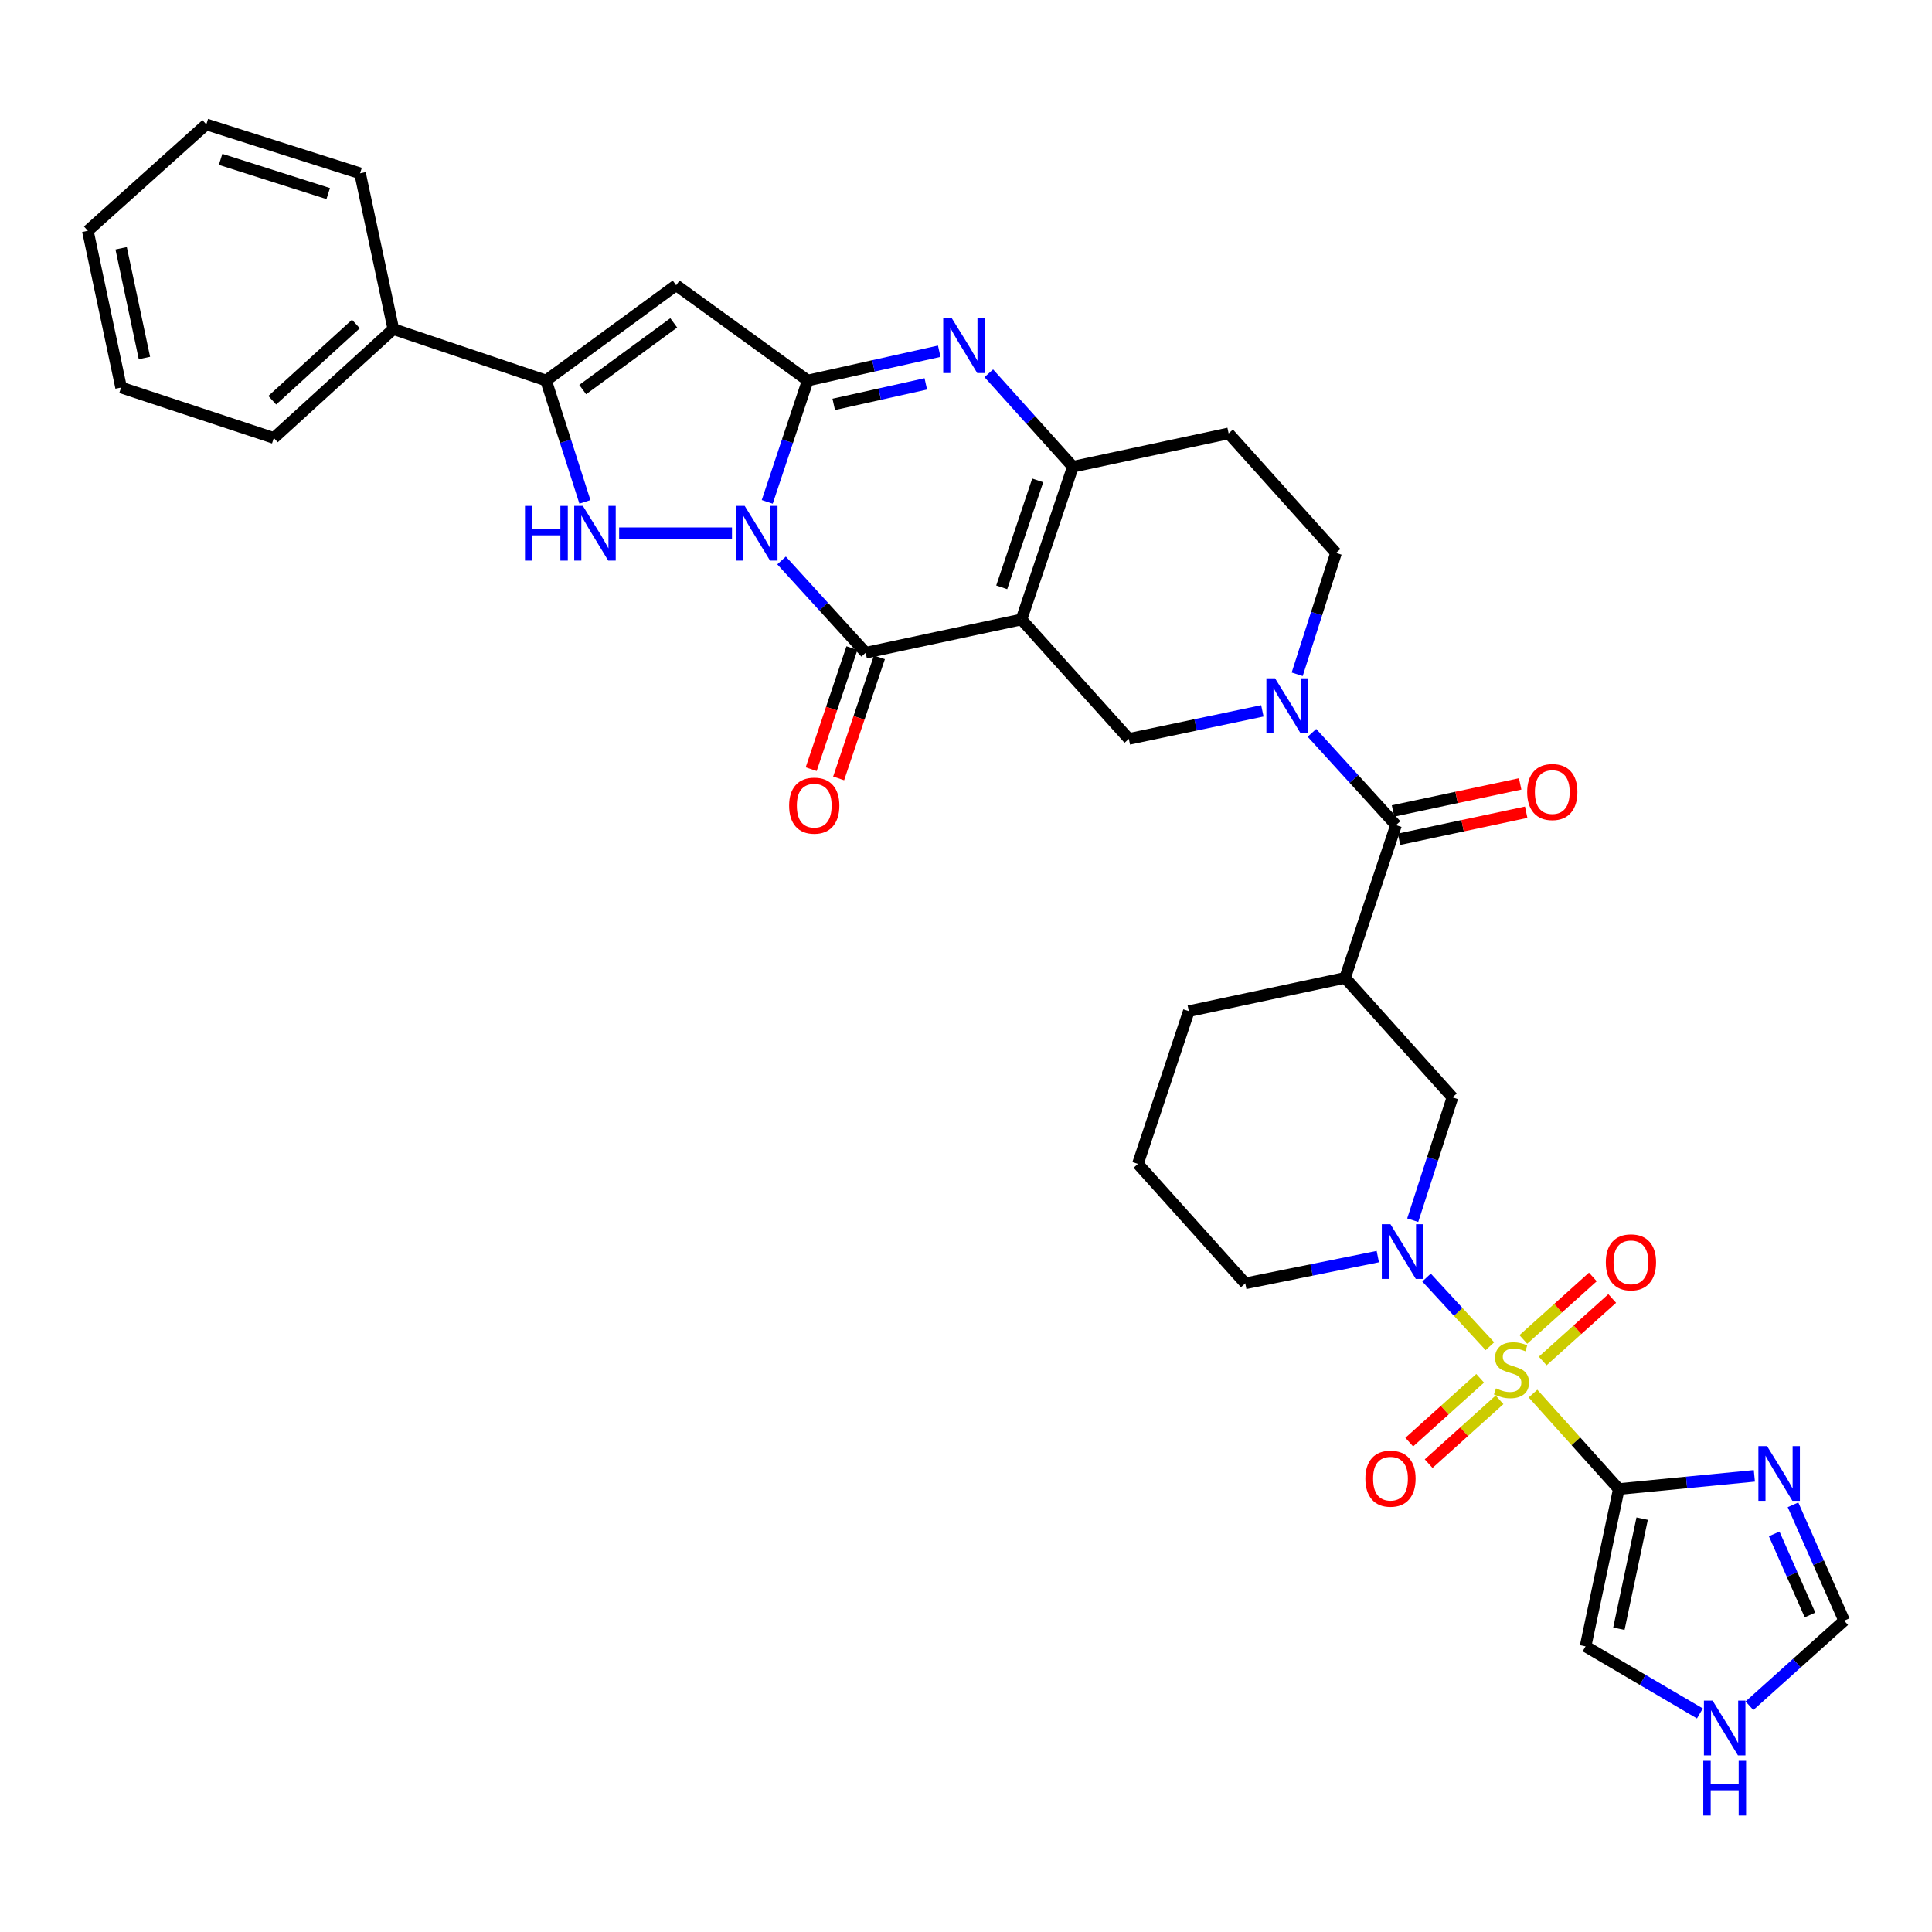 <?xml version='1.0' encoding='iso-8859-1'?>
<svg version='1.1' baseProfile='full'
              xmlns='http://www.w3.org/2000/svg'
                      xmlns:rdkit='http://www.rdkit.org/xml'
                      xmlns:xlink='http://www.w3.org/1999/xlink'
                  xml:space='preserve'
width='1000px' height='1000px' viewBox='0 0 1000 1000'>
<!-- END OF HEADER -->
<rect style='opacity:1.0;fill:#FFFFFF;stroke:none' width='1000' height='1000' x='0' y='0'> </rect>
<path class='bond-2' d='M 397.124,259.765 L 407.597,228.359' style='fill:none;fill-rule:evenodd;stroke:#0000FF;stroke-width:6px;stroke-linecap:butt;stroke-linejoin:miter;stroke-opacity:1' />
<path class='bond-2' d='M 407.597,228.359 L 418.071,196.952' style='fill:none;fill-rule:evenodd;stroke:#000000;stroke-width:6px;stroke-linecap:butt;stroke-linejoin:miter;stroke-opacity:1' />
<path class='bond-3' d='M 404.539,290.09 L 426.302,313.971' style='fill:none;fill-rule:evenodd;stroke:#0000FF;stroke-width:6px;stroke-linecap:butt;stroke-linejoin:miter;stroke-opacity:1' />
<path class='bond-3' d='M 426.302,313.971 L 448.065,337.853' style='fill:none;fill-rule:evenodd;stroke:#000000;stroke-width:6px;stroke-linecap:butt;stroke-linejoin:miter;stroke-opacity:1' />
<path class='bond-5' d='M 378.874,276.009 L 320.468,276.009' style='fill:none;fill-rule:evenodd;stroke:#0000FF;stroke-width:6px;stroke-linecap:butt;stroke-linejoin:miter;stroke-opacity:1' />
<path class='bond-0' d='M 771.169,696.813 L 754.768,679.041' style='fill:none;fill-rule:evenodd;stroke:#CCCC00;stroke-width:6px;stroke-linecap:butt;stroke-linejoin:miter;stroke-opacity:1' />
<path class='bond-0' d='M 754.768,679.041 L 738.368,661.269' style='fill:none;fill-rule:evenodd;stroke:#0000FF;stroke-width:6px;stroke-linecap:butt;stroke-linejoin:miter;stroke-opacity:1' />
<path class='bond-4' d='M 793.485,721.318 L 815.689,746.021' style='fill:none;fill-rule:evenodd;stroke:#CCCC00;stroke-width:6px;stroke-linecap:butt;stroke-linejoin:miter;stroke-opacity:1' />
<path class='bond-4' d='M 815.689,746.021 L 837.893,770.723' style='fill:none;fill-rule:evenodd;stroke:#000000;stroke-width:6px;stroke-linecap:butt;stroke-linejoin:miter;stroke-opacity:1' />
<path class='bond-18' d='M 766.126,713.404 L 747.779,729.922' style='fill:none;fill-rule:evenodd;stroke:#CCCC00;stroke-width:6px;stroke-linecap:butt;stroke-linejoin:miter;stroke-opacity:1' />
<path class='bond-18' d='M 747.779,729.922 L 729.432,746.439' style='fill:none;fill-rule:evenodd;stroke:#FF0000;stroke-width:6px;stroke-linecap:butt;stroke-linejoin:miter;stroke-opacity:1' />
<path class='bond-18' d='M 776.155,724.544 L 757.807,741.061' style='fill:none;fill-rule:evenodd;stroke:#CCCC00;stroke-width:6px;stroke-linecap:butt;stroke-linejoin:miter;stroke-opacity:1' />
<path class='bond-18' d='M 757.807,741.061 L 739.46,757.578' style='fill:none;fill-rule:evenodd;stroke:#FF0000;stroke-width:6px;stroke-linecap:butt;stroke-linejoin:miter;stroke-opacity:1' />
<path class='bond-19' d='M 798.496,704.445 L 816.487,688.271' style='fill:none;fill-rule:evenodd;stroke:#CCCC00;stroke-width:6px;stroke-linecap:butt;stroke-linejoin:miter;stroke-opacity:1' />
<path class='bond-19' d='M 816.487,688.271 L 834.478,672.097' style='fill:none;fill-rule:evenodd;stroke:#FF0000;stroke-width:6px;stroke-linecap:butt;stroke-linejoin:miter;stroke-opacity:1' />
<path class='bond-19' d='M 788.475,693.298 L 806.466,677.124' style='fill:none;fill-rule:evenodd;stroke:#CCCC00;stroke-width:6px;stroke-linecap:butt;stroke-linejoin:miter;stroke-opacity:1' />
<path class='bond-19' d='M 806.466,677.124 L 824.457,660.95' style='fill:none;fill-rule:evenodd;stroke:#FF0000;stroke-width:6px;stroke-linecap:butt;stroke-linejoin:miter;stroke-opacity:1' />
<path class='bond-1' d='M 528.695,320.641 L 448.065,337.853' style='fill:none;fill-rule:evenodd;stroke:#000000;stroke-width:6px;stroke-linecap:butt;stroke-linejoin:miter;stroke-opacity:1' />
<path class='bond-8' d='M 528.695,320.641 L 555.316,241.576' style='fill:none;fill-rule:evenodd;stroke:#000000;stroke-width:6px;stroke-linecap:butt;stroke-linejoin:miter;stroke-opacity:1' />
<path class='bond-8' d='M 518.483,303.999 L 537.118,248.653' style='fill:none;fill-rule:evenodd;stroke:#000000;stroke-width:6px;stroke-linecap:butt;stroke-linejoin:miter;stroke-opacity:1' />
<path class='bond-13' d='M 528.695,320.641 L 584.286,382.461' style='fill:none;fill-rule:evenodd;stroke:#000000;stroke-width:6px;stroke-linecap:butt;stroke-linejoin:miter;stroke-opacity:1' />
<path class='bond-6' d='M 418.071,196.952 L 452.105,189.373' style='fill:none;fill-rule:evenodd;stroke:#000000;stroke-width:6px;stroke-linecap:butt;stroke-linejoin:miter;stroke-opacity:1' />
<path class='bond-6' d='M 452.105,189.373 L 486.139,181.794' style='fill:none;fill-rule:evenodd;stroke:#0000FF;stroke-width:6px;stroke-linecap:butt;stroke-linejoin:miter;stroke-opacity:1' />
<path class='bond-6' d='M 431.539,209.309 L 455.363,204.003' style='fill:none;fill-rule:evenodd;stroke:#000000;stroke-width:6px;stroke-linecap:butt;stroke-linejoin:miter;stroke-opacity:1' />
<path class='bond-6' d='M 455.363,204.003 L 479.187,198.698' style='fill:none;fill-rule:evenodd;stroke:#0000FF;stroke-width:6px;stroke-linecap:butt;stroke-linejoin:miter;stroke-opacity:1' />
<path class='bond-7' d='M 418.071,196.952 L 349.973,147.631' style='fill:none;fill-rule:evenodd;stroke:#000000;stroke-width:6px;stroke-linecap:butt;stroke-linejoin:miter;stroke-opacity:1' />
<path class='bond-24' d='M 440.962,335.462 L 430.416,366.792' style='fill:none;fill-rule:evenodd;stroke:#000000;stroke-width:6px;stroke-linecap:butt;stroke-linejoin:miter;stroke-opacity:1' />
<path class='bond-24' d='M 430.416,366.792 L 419.871,398.122' style='fill:none;fill-rule:evenodd;stroke:#FF0000;stroke-width:6px;stroke-linecap:butt;stroke-linejoin:miter;stroke-opacity:1' />
<path class='bond-24' d='M 455.167,340.244 L 444.622,371.573' style='fill:none;fill-rule:evenodd;stroke:#000000;stroke-width:6px;stroke-linecap:butt;stroke-linejoin:miter;stroke-opacity:1' />
<path class='bond-24' d='M 444.622,371.573 L 434.076,402.903' style='fill:none;fill-rule:evenodd;stroke:#FF0000;stroke-width:6px;stroke-linecap:butt;stroke-linejoin:miter;stroke-opacity:1' />
<path class='bond-14' d='M 837.893,770.723 L 872.974,767.312' style='fill:none;fill-rule:evenodd;stroke:#000000;stroke-width:6px;stroke-linecap:butt;stroke-linejoin:miter;stroke-opacity:1' />
<path class='bond-14' d='M 872.974,767.312 L 908.055,763.901' style='fill:none;fill-rule:evenodd;stroke:#0000FF;stroke-width:6px;stroke-linecap:butt;stroke-linejoin:miter;stroke-opacity:1' />
<path class='bond-21' d='M 837.893,770.723 L 820.681,852.145' style='fill:none;fill-rule:evenodd;stroke:#000000;stroke-width:6px;stroke-linecap:butt;stroke-linejoin:miter;stroke-opacity:1' />
<path class='bond-21' d='M 849.975,786.037 L 837.927,843.032' style='fill:none;fill-rule:evenodd;stroke:#000000;stroke-width:6px;stroke-linecap:butt;stroke-linejoin:miter;stroke-opacity:1' />
<path class='bond-10' d='M 302.756,259.773 L 292.698,228.363' style='fill:none;fill-rule:evenodd;stroke:#0000FF;stroke-width:6px;stroke-linecap:butt;stroke-linejoin:miter;stroke-opacity:1' />
<path class='bond-10' d='M 292.698,228.363 L 282.641,196.952' style='fill:none;fill-rule:evenodd;stroke:#000000;stroke-width:6px;stroke-linecap:butt;stroke-linejoin:miter;stroke-opacity:1' />
<path class='bond-36' d='M 511.797,193.216 L 533.557,217.396' style='fill:none;fill-rule:evenodd;stroke:#0000FF;stroke-width:6px;stroke-linecap:butt;stroke-linejoin:miter;stroke-opacity:1' />
<path class='bond-36' d='M 533.557,217.396 L 555.316,241.576' style='fill:none;fill-rule:evenodd;stroke:#000000;stroke-width:6px;stroke-linecap:butt;stroke-linejoin:miter;stroke-opacity:1' />
<path class='bond-35' d='M 349.973,147.631 L 282.641,196.952' style='fill:none;fill-rule:evenodd;stroke:#000000;stroke-width:6px;stroke-linecap:butt;stroke-linejoin:miter;stroke-opacity:1' />
<path class='bond-35' d='M 348.73,167.121 L 301.598,201.646' style='fill:none;fill-rule:evenodd;stroke:#000000;stroke-width:6px;stroke-linecap:butt;stroke-linejoin:miter;stroke-opacity:1' />
<path class='bond-17' d='M 555.316,241.576 L 635.938,224.331' style='fill:none;fill-rule:evenodd;stroke:#000000;stroke-width:6px;stroke-linecap:butt;stroke-linejoin:miter;stroke-opacity:1' />
<path class='bond-9' d='M 731.222,631.568 L 741.507,599.781' style='fill:none;fill-rule:evenodd;stroke:#0000FF;stroke-width:6px;stroke-linecap:butt;stroke-linejoin:miter;stroke-opacity:1' />
<path class='bond-9' d='M 741.507,599.781 L 751.792,567.994' style='fill:none;fill-rule:evenodd;stroke:#000000;stroke-width:6px;stroke-linecap:butt;stroke-linejoin:miter;stroke-opacity:1' />
<path class='bond-39' d='M 713.145,650.414 L 678.847,657.343' style='fill:none;fill-rule:evenodd;stroke:#0000FF;stroke-width:6px;stroke-linecap:butt;stroke-linejoin:miter;stroke-opacity:1' />
<path class='bond-39' d='M 678.847,657.343 L 644.548,664.271' style='fill:none;fill-rule:evenodd;stroke:#000000;stroke-width:6px;stroke-linecap:butt;stroke-linejoin:miter;stroke-opacity:1' />
<path class='bond-26' d='M 282.641,196.952 L 203.584,170.331' style='fill:none;fill-rule:evenodd;stroke:#000000;stroke-width:6px;stroke-linecap:butt;stroke-linejoin:miter;stroke-opacity:1' />
<path class='bond-11' d='M 653.39,367.938 L 618.838,375.199' style='fill:none;fill-rule:evenodd;stroke:#0000FF;stroke-width:6px;stroke-linecap:butt;stroke-linejoin:miter;stroke-opacity:1' />
<path class='bond-11' d='M 618.838,375.199 L 584.286,382.461' style='fill:none;fill-rule:evenodd;stroke:#000000;stroke-width:6px;stroke-linecap:butt;stroke-linejoin:miter;stroke-opacity:1' />
<path class='bond-12' d='M 679.055,379.322 L 700.818,403.203' style='fill:none;fill-rule:evenodd;stroke:#0000FF;stroke-width:6px;stroke-linecap:butt;stroke-linejoin:miter;stroke-opacity:1' />
<path class='bond-12' d='M 700.818,403.203 L 722.58,427.085' style='fill:none;fill-rule:evenodd;stroke:#000000;stroke-width:6px;stroke-linecap:butt;stroke-linejoin:miter;stroke-opacity:1' />
<path class='bond-23' d='M 671.42,349.005 L 681.475,317.595' style='fill:none;fill-rule:evenodd;stroke:#0000FF;stroke-width:6px;stroke-linecap:butt;stroke-linejoin:miter;stroke-opacity:1' />
<path class='bond-23' d='M 681.475,317.595 L 691.529,286.184' style='fill:none;fill-rule:evenodd;stroke:#000000;stroke-width:6px;stroke-linecap:butt;stroke-linejoin:miter;stroke-opacity:1' />
<path class='bond-15' d='M 722.58,427.085 L 696.217,506.15' style='fill:none;fill-rule:evenodd;stroke:#000000;stroke-width:6px;stroke-linecap:butt;stroke-linejoin:miter;stroke-opacity:1' />
<path class='bond-25' d='M 724.14,434.415 L 757.047,427.413' style='fill:none;fill-rule:evenodd;stroke:#000000;stroke-width:6px;stroke-linecap:butt;stroke-linejoin:miter;stroke-opacity:1' />
<path class='bond-25' d='M 757.047,427.413 L 789.953,420.41' style='fill:none;fill-rule:evenodd;stroke:#FF0000;stroke-width:6px;stroke-linecap:butt;stroke-linejoin:miter;stroke-opacity:1' />
<path class='bond-25' d='M 721.021,419.755 L 753.927,412.752' style='fill:none;fill-rule:evenodd;stroke:#000000;stroke-width:6px;stroke-linecap:butt;stroke-linejoin:miter;stroke-opacity:1' />
<path class='bond-25' d='M 753.927,412.752 L 786.833,405.75' style='fill:none;fill-rule:evenodd;stroke:#FF0000;stroke-width:6px;stroke-linecap:butt;stroke-linejoin:miter;stroke-opacity:1' />
<path class='bond-20' d='M 928.056,778.897 L 941.301,808.872' style='fill:none;fill-rule:evenodd;stroke:#0000FF;stroke-width:6px;stroke-linecap:butt;stroke-linejoin:miter;stroke-opacity:1' />
<path class='bond-20' d='M 941.301,808.872 L 954.545,838.847' style='fill:none;fill-rule:evenodd;stroke:#000000;stroke-width:6px;stroke-linecap:butt;stroke-linejoin:miter;stroke-opacity:1' />
<path class='bond-20' d='M 918.32,793.947 L 927.591,814.93' style='fill:none;fill-rule:evenodd;stroke:#0000FF;stroke-width:6px;stroke-linecap:butt;stroke-linejoin:miter;stroke-opacity:1' />
<path class='bond-20' d='M 927.591,814.93 L 936.862,835.912' style='fill:none;fill-rule:evenodd;stroke:#000000;stroke-width:6px;stroke-linecap:butt;stroke-linejoin:miter;stroke-opacity:1' />
<path class='bond-16' d='M 696.217,506.15 L 751.792,567.994' style='fill:none;fill-rule:evenodd;stroke:#000000;stroke-width:6px;stroke-linecap:butt;stroke-linejoin:miter;stroke-opacity:1' />
<path class='bond-28' d='M 696.217,506.15 L 615.337,523.37' style='fill:none;fill-rule:evenodd;stroke:#000000;stroke-width:6px;stroke-linecap:butt;stroke-linejoin:miter;stroke-opacity:1' />
<path class='bond-37' d='M 635.938,224.331 L 691.529,286.184' style='fill:none;fill-rule:evenodd;stroke:#000000;stroke-width:6px;stroke-linecap:butt;stroke-linejoin:miter;stroke-opacity:1' />
<path class='bond-40' d='M 954.545,838.847 L 930.028,860.872' style='fill:none;fill-rule:evenodd;stroke:#000000;stroke-width:6px;stroke-linecap:butt;stroke-linejoin:miter;stroke-opacity:1' />
<path class='bond-40' d='M 930.028,860.872 L 905.511,882.897' style='fill:none;fill-rule:evenodd;stroke:#0000FF;stroke-width:6px;stroke-linecap:butt;stroke-linejoin:miter;stroke-opacity:1' />
<path class='bond-22' d='M 820.681,852.145 L 850.273,869.514' style='fill:none;fill-rule:evenodd;stroke:#000000;stroke-width:6px;stroke-linecap:butt;stroke-linejoin:miter;stroke-opacity:1' />
<path class='bond-22' d='M 850.273,869.514 L 879.865,886.883' style='fill:none;fill-rule:evenodd;stroke:#0000FF;stroke-width:6px;stroke-linecap:butt;stroke-linejoin:miter;stroke-opacity:1' />
<path class='bond-30' d='M 203.584,170.331 L 141.74,226.696' style='fill:none;fill-rule:evenodd;stroke:#000000;stroke-width:6px;stroke-linecap:butt;stroke-linejoin:miter;stroke-opacity:1' />
<path class='bond-30' d='M 184.211,167.708 L 140.92,207.163' style='fill:none;fill-rule:evenodd;stroke:#000000;stroke-width:6px;stroke-linecap:butt;stroke-linejoin:miter;stroke-opacity:1' />
<path class='bond-31' d='M 203.584,170.331 L 186.364,89.709' style='fill:none;fill-rule:evenodd;stroke:#000000;stroke-width:6px;stroke-linecap:butt;stroke-linejoin:miter;stroke-opacity:1' />
<path class='bond-27' d='M 644.548,664.271 L 588.974,602.427' style='fill:none;fill-rule:evenodd;stroke:#000000;stroke-width:6px;stroke-linecap:butt;stroke-linejoin:miter;stroke-opacity:1' />
<path class='bond-29' d='M 615.337,523.37 L 588.974,602.427' style='fill:none;fill-rule:evenodd;stroke:#000000;stroke-width:6px;stroke-linecap:butt;stroke-linejoin:miter;stroke-opacity:1' />
<path class='bond-33' d='M 141.74,226.696 L 62.675,200.583' style='fill:none;fill-rule:evenodd;stroke:#000000;stroke-width:6px;stroke-linecap:butt;stroke-linejoin:miter;stroke-opacity:1' />
<path class='bond-32' d='M 186.364,89.709 L 106.791,64.395' style='fill:none;fill-rule:evenodd;stroke:#000000;stroke-width:6px;stroke-linecap:butt;stroke-linejoin:miter;stroke-opacity:1' />
<path class='bond-32' d='M 169.884,100.195 L 114.183,82.475' style='fill:none;fill-rule:evenodd;stroke:#000000;stroke-width:6px;stroke-linecap:butt;stroke-linejoin:miter;stroke-opacity:1' />
<path class='bond-34' d='M 106.791,64.395 L 45.455,119.453' style='fill:none;fill-rule:evenodd;stroke:#000000;stroke-width:6px;stroke-linecap:butt;stroke-linejoin:miter;stroke-opacity:1' />
<path class='bond-38' d='M 62.675,200.583 L 45.455,119.453' style='fill:none;fill-rule:evenodd;stroke:#000000;stroke-width:6px;stroke-linecap:butt;stroke-linejoin:miter;stroke-opacity:1' />
<path class='bond-38' d='M 74.754,185.301 L 62.7,128.51' style='fill:none;fill-rule:evenodd;stroke:#000000;stroke-width:6px;stroke-linecap:butt;stroke-linejoin:miter;stroke-opacity:1' />
<path  class='atom-0' d='M 385.447 261.849
L 394.727 276.849
Q 395.647 278.329, 397.127 281.009
Q 398.607 283.689, 398.687 283.849
L 398.687 261.849
L 402.447 261.849
L 402.447 290.169
L 398.567 290.169
L 388.607 273.769
Q 387.447 271.849, 386.207 269.649
Q 385.007 267.449, 384.647 266.769
L 384.647 290.169
L 380.967 290.169
L 380.967 261.849
L 385.447 261.849
' fill='#0000FF'/>
<path  class='atom-1' d='M 774.327 718.624
Q 774.647 718.744, 775.967 719.304
Q 777.287 719.864, 778.727 720.224
Q 780.207 720.544, 781.647 720.544
Q 784.327 720.544, 785.887 719.264
Q 787.447 717.944, 787.447 715.664
Q 787.447 714.104, 786.647 713.144
Q 785.887 712.184, 784.687 711.664
Q 783.487 711.144, 781.487 710.544
Q 778.967 709.784, 777.447 709.064
Q 775.967 708.344, 774.887 706.824
Q 773.847 705.304, 773.847 702.744
Q 773.847 699.184, 776.247 696.984
Q 778.687 694.784, 783.487 694.784
Q 786.767 694.784, 790.487 696.344
L 789.567 699.424
Q 786.167 698.024, 783.607 698.024
Q 780.847 698.024, 779.327 699.184
Q 777.807 700.304, 777.847 702.264
Q 777.847 703.784, 778.607 704.704
Q 779.407 705.624, 780.527 706.144
Q 781.687 706.664, 783.607 707.264
Q 786.167 708.064, 787.687 708.864
Q 789.207 709.664, 790.287 711.304
Q 791.407 712.904, 791.407 715.664
Q 791.407 719.584, 788.767 721.704
Q 786.167 723.784, 781.807 723.784
Q 779.287 723.784, 777.367 723.224
Q 775.487 722.704, 773.247 721.784
L 774.327 718.624
' fill='#CCCC00'/>
<path  class='atom-6' d='M 271.735 261.849
L 275.575 261.849
L 275.575 273.889
L 290.055 273.889
L 290.055 261.849
L 293.895 261.849
L 293.895 290.169
L 290.055 290.169
L 290.055 277.089
L 275.575 277.089
L 275.575 290.169
L 271.735 290.169
L 271.735 261.849
' fill='#0000FF'/>
<path  class='atom-6' d='M 301.695 261.849
L 310.975 276.849
Q 311.895 278.329, 313.375 281.009
Q 314.855 283.689, 314.935 283.849
L 314.935 261.849
L 318.695 261.849
L 318.695 290.169
L 314.815 290.169
L 304.855 273.769
Q 303.695 271.849, 302.455 269.649
Q 301.255 267.449, 300.895 266.769
L 300.895 290.169
L 297.215 290.169
L 297.215 261.849
L 301.695 261.849
' fill='#0000FF'/>
<path  class='atom-7' d='M 492.691 164.781
L 501.971 179.781
Q 502.891 181.261, 504.371 183.941
Q 505.851 186.621, 505.931 186.781
L 505.931 164.781
L 509.691 164.781
L 509.691 193.101
L 505.811 193.101
L 495.851 176.701
Q 494.691 174.781, 493.451 172.581
Q 492.251 170.381, 491.891 169.701
L 491.891 193.101
L 488.211 193.101
L 488.211 164.781
L 492.691 164.781
' fill='#0000FF'/>
<path  class='atom-10' d='M 719.701 633.665
L 728.981 648.665
Q 729.901 650.145, 731.381 652.825
Q 732.861 655.505, 732.941 655.665
L 732.941 633.665
L 736.701 633.665
L 736.701 661.985
L 732.821 661.985
L 722.861 645.585
Q 721.701 643.665, 720.461 641.465
Q 719.261 639.265, 718.901 638.585
L 718.901 661.985
L 715.221 661.985
L 715.221 633.665
L 719.701 633.665
' fill='#0000FF'/>
<path  class='atom-12' d='M 659.963 351.081
L 669.243 366.081
Q 670.163 367.561, 671.643 370.241
Q 673.123 372.921, 673.203 373.081
L 673.203 351.081
L 676.963 351.081
L 676.963 379.401
L 673.083 379.401
L 663.123 363.001
Q 661.963 361.081, 660.723 358.881
Q 659.523 356.681, 659.163 356.001
L 659.163 379.401
L 655.483 379.401
L 655.483 351.081
L 659.963 351.081
' fill='#0000FF'/>
<path  class='atom-15' d='M 914.619 748.495
L 923.899 763.495
Q 924.819 764.975, 926.299 767.655
Q 927.779 770.335, 927.859 770.495
L 927.859 748.495
L 931.619 748.495
L 931.619 776.815
L 927.739 776.815
L 917.779 760.415
Q 916.619 758.495, 915.379 756.295
Q 914.179 754.095, 913.819 753.415
L 913.819 776.815
L 910.139 776.815
L 910.139 748.495
L 914.619 748.495
' fill='#0000FF'/>
<path  class='atom-19' d='M 706.716 765.349
Q 706.716 758.549, 710.076 754.749
Q 713.436 750.949, 719.716 750.949
Q 725.996 750.949, 729.356 754.749
Q 732.716 758.549, 732.716 765.349
Q 732.716 772.229, 729.316 776.149
Q 725.916 780.029, 719.716 780.029
Q 713.476 780.029, 710.076 776.149
Q 706.716 772.269, 706.716 765.349
M 719.716 776.829
Q 724.036 776.829, 726.356 773.949
Q 728.716 771.029, 728.716 765.349
Q 728.716 759.789, 726.356 756.989
Q 724.036 754.149, 719.716 754.149
Q 715.396 754.149, 713.036 756.949
Q 710.716 759.749, 710.716 765.349
Q 710.716 771.069, 713.036 773.949
Q 715.396 776.829, 719.716 776.829
' fill='#FF0000'/>
<path  class='atom-20' d='M 831.171 653.385
Q 831.171 646.585, 834.531 642.785
Q 837.891 638.985, 844.171 638.985
Q 850.451 638.985, 853.811 642.785
Q 857.171 646.585, 857.171 653.385
Q 857.171 660.265, 853.771 664.185
Q 850.371 668.065, 844.171 668.065
Q 837.931 668.065, 834.531 664.185
Q 831.171 660.305, 831.171 653.385
M 844.171 664.865
Q 848.491 664.865, 850.811 661.985
Q 853.171 659.065, 853.171 653.385
Q 853.171 647.825, 850.811 645.025
Q 848.491 642.185, 844.171 642.185
Q 839.851 642.185, 837.491 644.985
Q 835.171 647.785, 835.171 653.385
Q 835.171 659.105, 837.491 661.985
Q 839.851 664.865, 844.171 664.865
' fill='#FF0000'/>
<path  class='atom-23' d='M 886.433 880.253
L 895.713 895.253
Q 896.633 896.733, 898.113 899.413
Q 899.593 902.093, 899.673 902.253
L 899.673 880.253
L 903.433 880.253
L 903.433 908.573
L 899.553 908.573
L 889.593 892.173
Q 888.433 890.253, 887.193 888.053
Q 885.993 885.853, 885.633 885.173
L 885.633 908.573
L 881.953 908.573
L 881.953 880.253
L 886.433 880.253
' fill='#0000FF'/>
<path  class='atom-23' d='M 881.613 911.405
L 885.453 911.405
L 885.453 923.445
L 899.933 923.445
L 899.933 911.405
L 903.773 911.405
L 903.773 939.725
L 899.933 939.725
L 899.933 926.645
L 885.453 926.645
L 885.453 939.725
L 881.613 939.725
L 881.613 911.405
' fill='#0000FF'/>
<path  class='atom-25' d='M 408.451 416.998
Q 408.451 410.198, 411.811 406.398
Q 415.171 402.598, 421.451 402.598
Q 427.731 402.598, 431.091 406.398
Q 434.451 410.198, 434.451 416.998
Q 434.451 423.878, 431.051 427.798
Q 427.651 431.678, 421.451 431.678
Q 415.211 431.678, 411.811 427.798
Q 408.451 423.918, 408.451 416.998
M 421.451 428.478
Q 425.771 428.478, 428.091 425.598
Q 430.451 422.678, 430.451 416.998
Q 430.451 411.438, 428.091 408.638
Q 425.771 405.798, 421.451 405.798
Q 417.131 405.798, 414.771 408.598
Q 412.451 411.398, 412.451 416.998
Q 412.451 422.718, 414.771 425.598
Q 417.131 428.478, 421.451 428.478
' fill='#FF0000'/>
<path  class='atom-26' d='M 790.461 409.953
Q 790.461 403.153, 793.821 399.353
Q 797.181 395.553, 803.461 395.553
Q 809.741 395.553, 813.101 399.353
Q 816.461 403.153, 816.461 409.953
Q 816.461 416.833, 813.061 420.753
Q 809.661 424.633, 803.461 424.633
Q 797.221 424.633, 793.821 420.753
Q 790.461 416.873, 790.461 409.953
M 803.461 421.433
Q 807.781 421.433, 810.101 418.553
Q 812.461 415.633, 812.461 409.953
Q 812.461 404.393, 810.101 401.593
Q 807.781 398.753, 803.461 398.753
Q 799.141 398.753, 796.781 401.553
Q 794.461 404.353, 794.461 409.953
Q 794.461 415.673, 796.781 418.553
Q 799.141 421.433, 803.461 421.433
' fill='#FF0000'/>
</svg>
